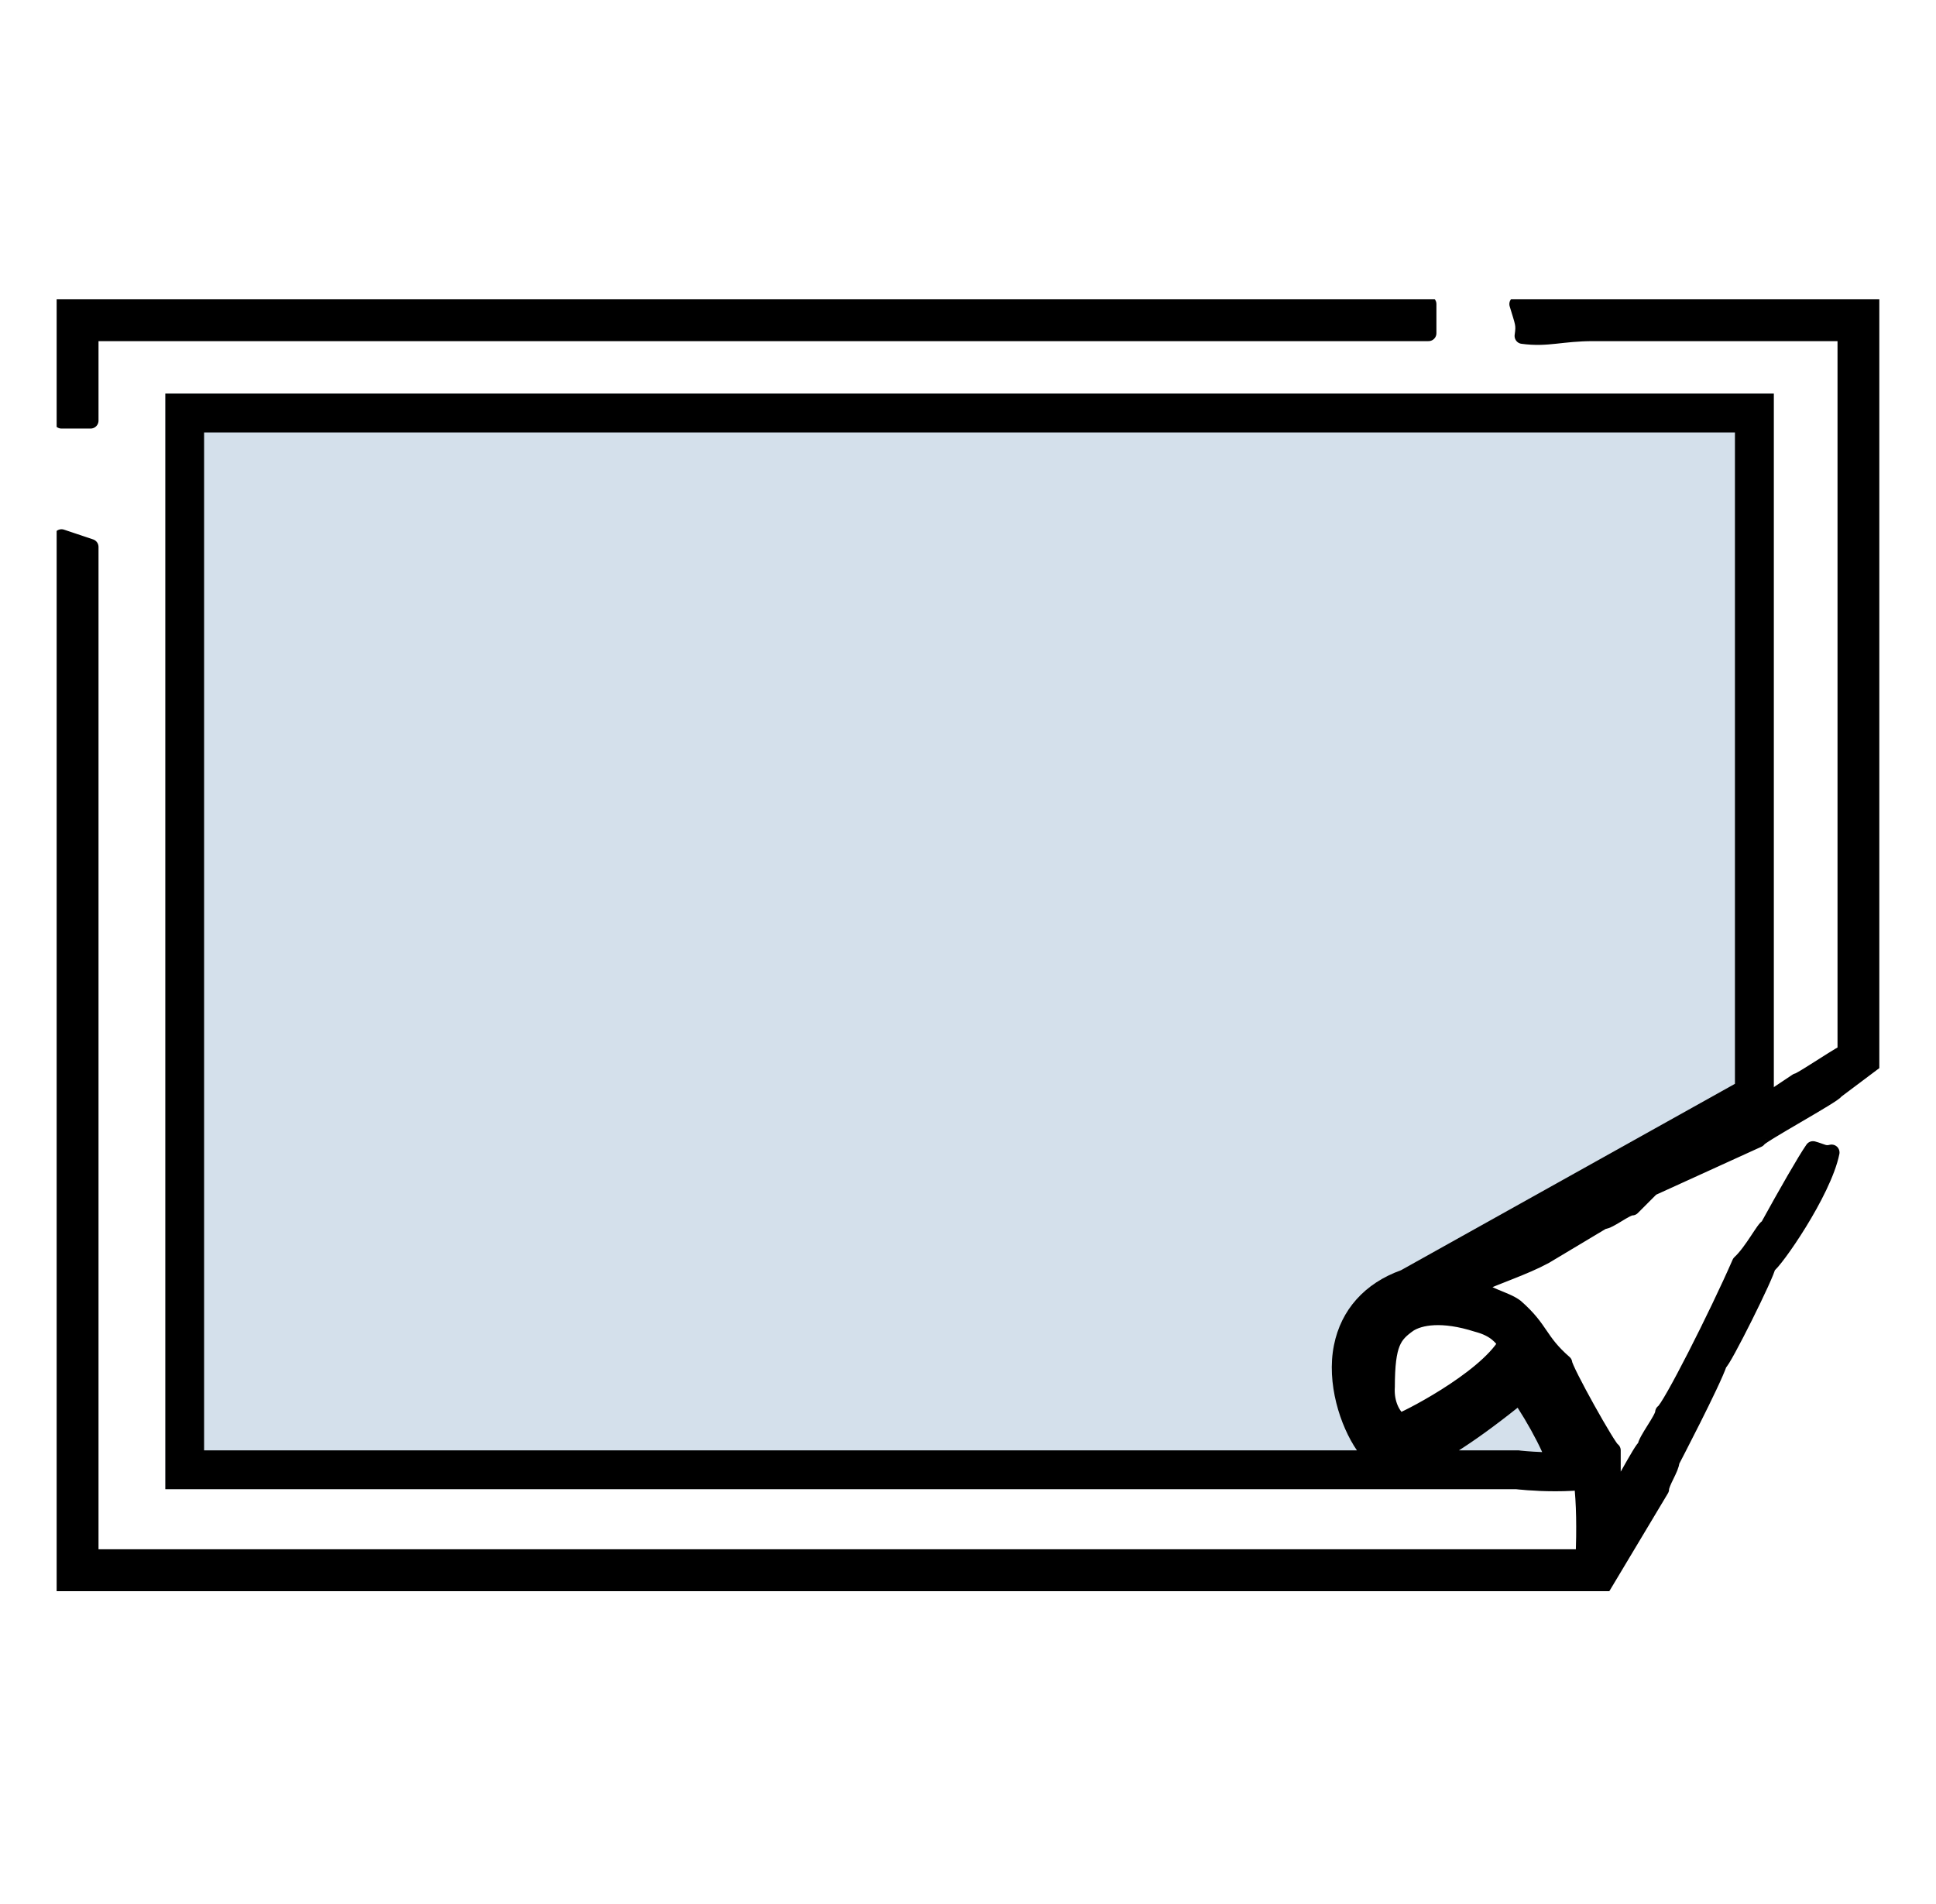 <svg width="61" height="60" viewBox="0 0 61 60" fill="none" xmlns="http://www.w3.org/2000/svg">
<g clip-path="url(#clip0_4964_31552)">
<path fill-rule="evenodd" clip-rule="evenodd" d="M47.773 46.928H5.209V12.404H55.887V34.873L44.639 41.149C42.22 41.933 43.429 44.786 43.928 45.214C44.425 45.643 48.054 42.575 48.054 42.575C48.054 42.575 50.19 45.285 50.119 46.925C48.98 47.069 47.77 46.925 47.77 46.925L47.773 46.928Z" fill="#D4E0EB"/>
<path d="M54.665 13.629V34.154L44.141 40.029C43.002 40.439 42.254 41.271 42.031 42.389C41.789 43.589 42.226 44.933 42.754 45.704H6.431V13.629H54.665ZM47.816 44.357C48.109 44.813 48.387 45.309 48.592 45.759C48.195 45.744 47.917 45.713 47.917 45.713L47.847 45.704H45.968C46.454 45.395 47.062 44.963 47.822 44.357M55.887 12.404H5.209V46.928H47.773C47.773 46.928 48.311 46.993 49.007 46.993C49.356 46.993 49.744 46.977 50.122 46.928C50.193 45.288 48.057 42.578 48.057 42.578C48.057 42.578 44.887 45.26 44.065 45.26C44.007 45.26 43.961 45.248 43.931 45.22C43.433 44.792 42.223 41.939 44.642 41.155L55.89 34.88V12.404H55.887Z" fill="black"/>
<path fill-rule="evenodd" clip-rule="evenodd" d="M2.854 10.5H45.009V9.582H1.938V13.255H2.854V10.5Z" fill="black" stroke="black" stroke-width="0.5" stroke-linecap="round" stroke-linejoin="round"/>
<path fill-rule="evenodd" clip-rule="evenodd" d="M55.7 34.684C51.729 36.725 47.758 38.764 43.787 40.806C43.365 41.121 42.977 41.587 42.871 42.031C42.871 42.848 42.712 43.353 42.871 44.075C42.898 44.633 43.555 45.462 43.787 45.704C45.042 45.569 47.447 44.011 48.064 43.255C48.164 43.255 49.185 44.786 49.285 44.786C49.887 45.885 49.955 47.293 49.897 49.071H2.854V17.235C2.548 17.134 2.243 17.029 1.938 16.928V49.99H50.507C51.118 48.97 51.729 47.948 52.34 46.928C52.34 46.723 52.667 46.258 52.667 46.053C52.667 46.053 53.971 43.558 54.173 42.949C54.274 42.949 55.7 40.093 55.7 39.888C55.905 39.787 57.454 37.58 57.71 36.318C57.487 36.376 57.417 36.291 57.124 36.211C56.877 36.566 56.299 37.576 55.7 38.663C55.6 38.663 55.212 39.438 54.821 39.796C54.109 41.428 52.603 44.403 52.401 44.504C52.401 44.709 51.842 45.398 51.842 45.6C51.742 45.6 50.917 47.235 50.816 47.235V45.704C50.715 45.704 49.289 43.154 49.289 42.949C48.473 42.236 48.574 41.902 47.758 41.186C47.413 40.925 46.796 40.846 46.539 40.5C47.196 40.194 48.006 39.943 48.678 39.581L50.507 38.486C50.712 38.486 51.222 38.051 51.427 38.051L52.038 37.439L55.398 35.908C55.398 35.807 57.842 34.478 57.842 34.377C58.248 34.071 58.657 33.765 59.064 33.459V9.582H47.807C47.99 10.194 48.027 10.212 47.972 10.586C48.772 10.693 49.182 10.5 50.205 10.5H58.147V33.153C57.717 33.389 56.721 34.071 56.62 34.071L55.703 34.684H55.7ZM47.453 42.337C46.753 43.506 44.193 44.786 44.093 44.786C43.805 44.529 43.671 44.127 43.699 43.702C43.702 42.324 43.912 42.07 44.398 41.724C44.74 41.507 45.434 41.372 46.536 41.724C47.141 41.88 47.328 42.174 47.453 42.337Z" fill="black" stroke="black" stroke-width="0.5" stroke-linecap="round" stroke-linejoin="round"/>
</g>
<defs>
<clipPath id="clip0_4964_31552">
<rect width="57.429" height="40.714" fill="white" transform="translate(1.785 9.428)"/>
</clipPath>
</defs>
</svg>
